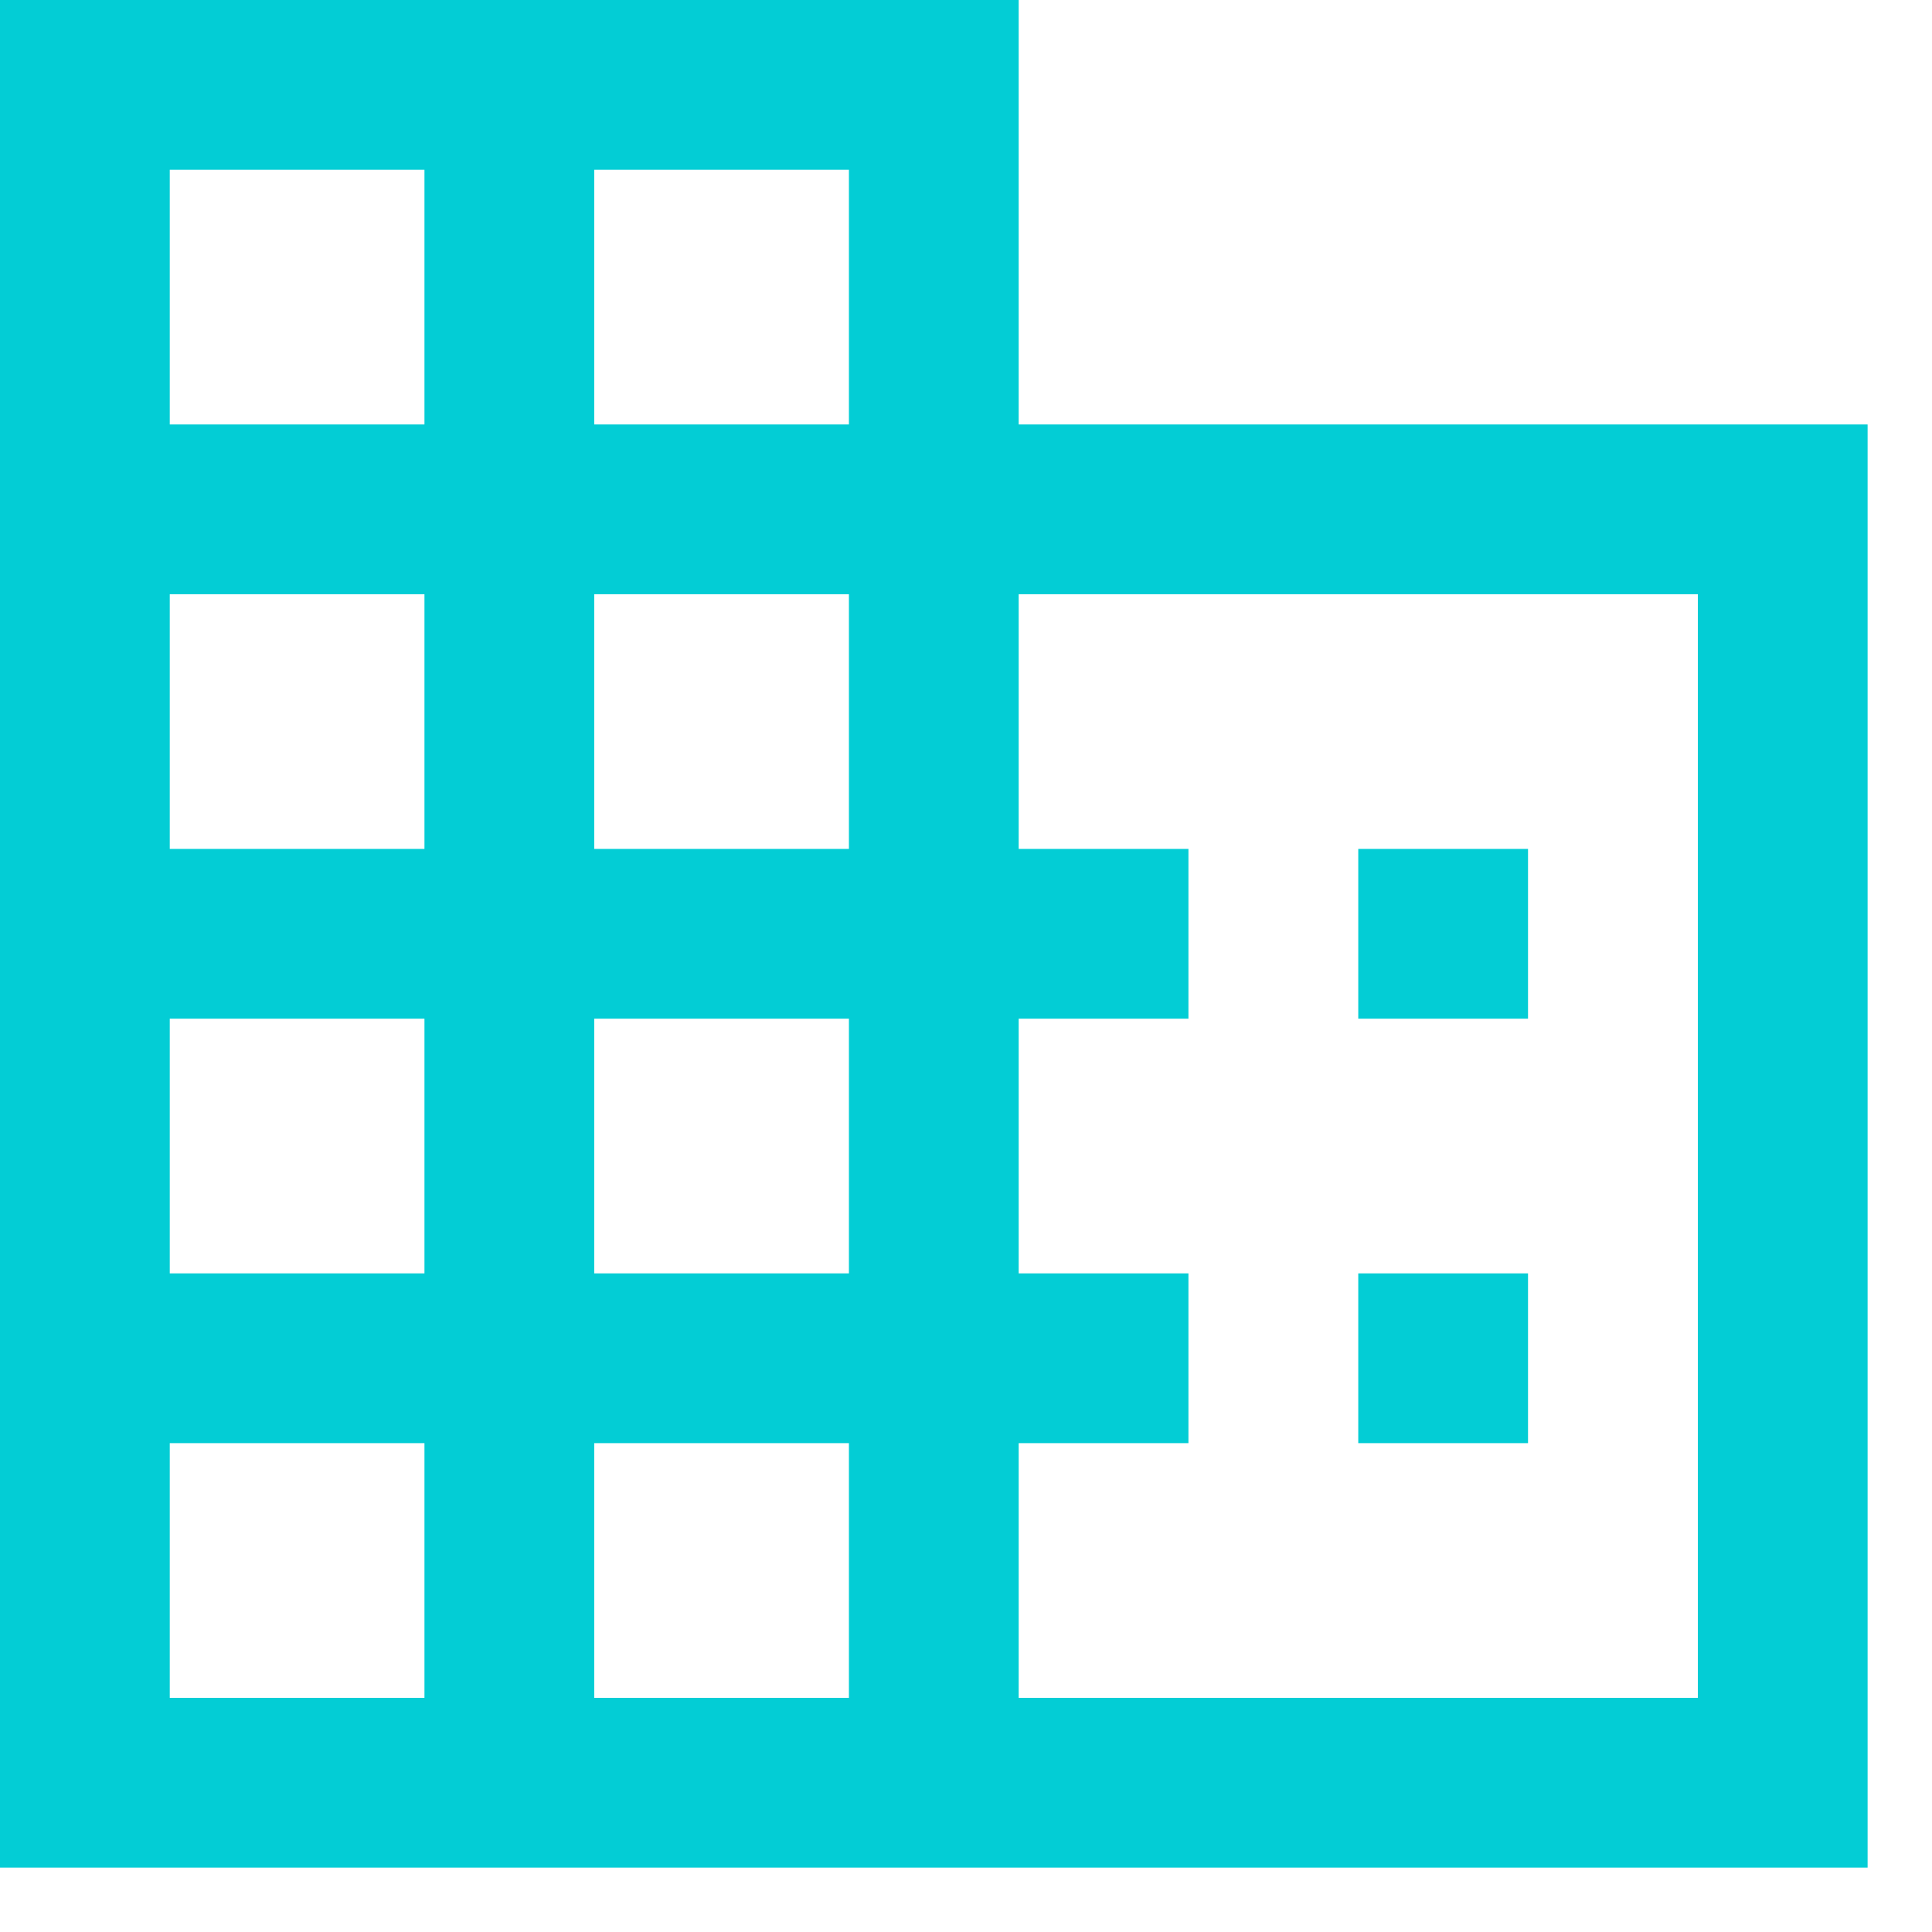 <svg width="30" height="30" viewBox="0 0 30 30" fill="none" xmlns="http://www.w3.org/2000/svg">
<path d="M0 6.591H29V29H0V6.591ZM2.636 9.227V26.364H26.364V9.227H2.636ZM6.591 19.773V15.818H2.636V13.182H6.591V2.636H2.636V26.364H6.591V22.409H2.636V19.773H6.591ZM13.182 19.773V15.818H9.227V19.773H13.182ZM13.182 22.409H9.227V26.364H13.182V22.409ZM15.818 22.409V29H0V0H15.818V13.182H18.454V15.818H15.818V19.773H18.454V22.409H15.818V22.409ZM13.182 13.182V2.636H9.227V13.182H13.182V13.182ZM21.091 13.182H23.727V15.818H21.091V13.182ZM21.091 19.773H23.727V22.409H21.091V19.773Z" fill="#03CDD5"/>
</svg>
